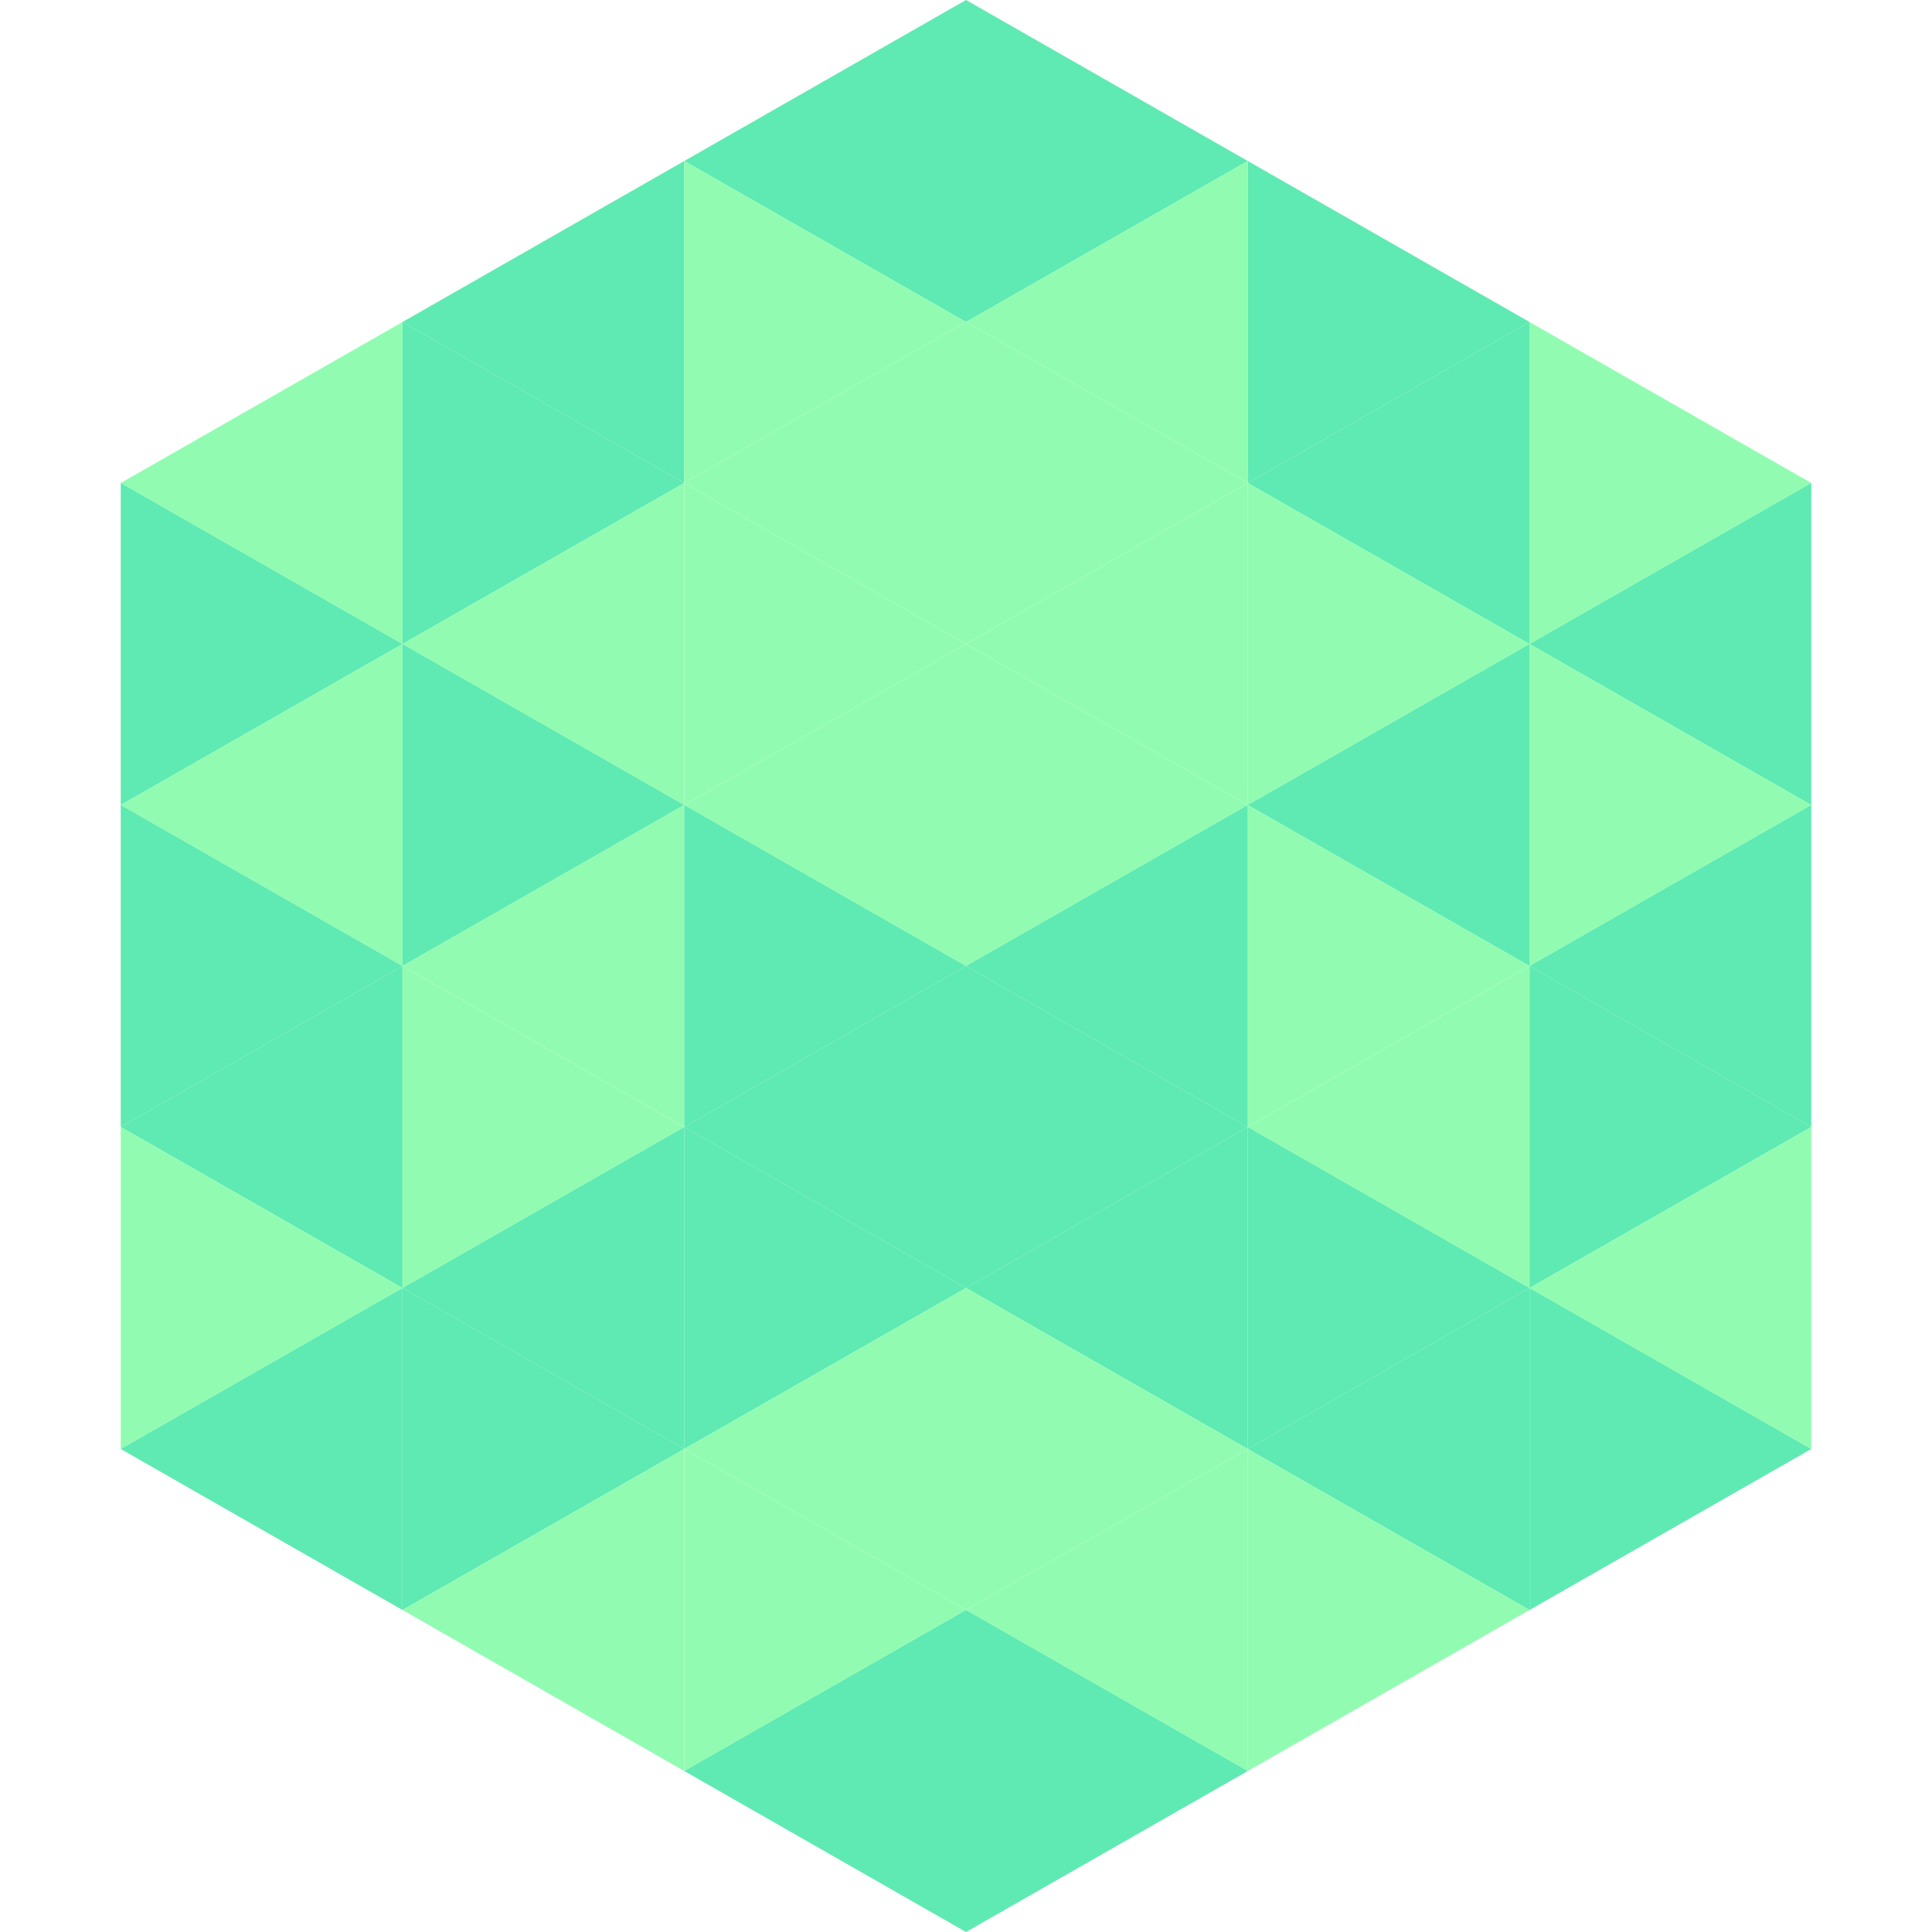 <?xml version="1.0"?>
<!-- Generated by SVGo -->
<svg width="240" height="240"
     xmlns="http://www.w3.org/2000/svg"
     xmlns:xlink="http://www.w3.org/1999/xlink">
<polygon points="50,40 15,60 50,80" style="fill:rgb(145,252,177)" />
<polygon points="190,40 225,60 190,80" style="fill:rgb(145,252,177)" />
<polygon points="15,60 50,80 15,100" style="fill:rgb(94,234,178)" />
<polygon points="225,60 190,80 225,100" style="fill:rgb(94,234,178)" />
<polygon points="50,80 15,100 50,120" style="fill:rgb(145,252,177)" />
<polygon points="190,80 225,100 190,120" style="fill:rgb(145,252,177)" />
<polygon points="15,100 50,120 15,140" style="fill:rgb(94,234,178)" />
<polygon points="225,100 190,120 225,140" style="fill:rgb(94,234,178)" />
<polygon points="50,120 15,140 50,160" style="fill:rgb(94,234,178)" />
<polygon points="190,120 225,140 190,160" style="fill:rgb(94,234,178)" />
<polygon points="15,140 50,160 15,180" style="fill:rgb(145,252,177)" />
<polygon points="225,140 190,160 225,180" style="fill:rgb(145,252,177)" />
<polygon points="50,160 15,180 50,200" style="fill:rgb(94,234,178)" />
<polygon points="190,160 225,180 190,200" style="fill:rgb(94,234,178)" />
<polygon points="15,180 50,200 15,220" style="fill:rgb(255,255,255); fill-opacity:0" />
<polygon points="225,180 190,200 225,220" style="fill:rgb(255,255,255); fill-opacity:0" />
<polygon points="50,0 85,20 50,40" style="fill:rgb(255,255,255); fill-opacity:0" />
<polygon points="190,0 155,20 190,40" style="fill:rgb(255,255,255); fill-opacity:0" />
<polygon points="85,20 50,40 85,60" style="fill:rgb(94,234,178)" />
<polygon points="155,20 190,40 155,60" style="fill:rgb(94,234,178)" />
<polygon points="50,40 85,60 50,80" style="fill:rgb(94,234,178)" />
<polygon points="190,40 155,60 190,80" style="fill:rgb(94,234,178)" />
<polygon points="85,60 50,80 85,100" style="fill:rgb(145,252,177)" />
<polygon points="155,60 190,80 155,100" style="fill:rgb(145,252,177)" />
<polygon points="50,80 85,100 50,120" style="fill:rgb(94,234,178)" />
<polygon points="190,80 155,100 190,120" style="fill:rgb(94,234,178)" />
<polygon points="85,100 50,120 85,140" style="fill:rgb(145,252,177)" />
<polygon points="155,100 190,120 155,140" style="fill:rgb(145,252,177)" />
<polygon points="50,120 85,140 50,160" style="fill:rgb(145,252,177)" />
<polygon points="190,120 155,140 190,160" style="fill:rgb(145,252,177)" />
<polygon points="85,140 50,160 85,180" style="fill:rgb(94,234,178)" />
<polygon points="155,140 190,160 155,180" style="fill:rgb(94,234,178)" />
<polygon points="50,160 85,180 50,200" style="fill:rgb(94,234,178)" />
<polygon points="190,160 155,180 190,200" style="fill:rgb(94,234,178)" />
<polygon points="85,180 50,200 85,220" style="fill:rgb(145,252,177)" />
<polygon points="155,180 190,200 155,220" style="fill:rgb(145,252,177)" />
<polygon points="120,0 85,20 120,40" style="fill:rgb(94,234,178)" />
<polygon points="120,0 155,20 120,40" style="fill:rgb(94,234,178)" />
<polygon points="85,20 120,40 85,60" style="fill:rgb(145,252,177)" />
<polygon points="155,20 120,40 155,60" style="fill:rgb(145,252,177)" />
<polygon points="120,40 85,60 120,80" style="fill:rgb(145,252,177)" />
<polygon points="120,40 155,60 120,80" style="fill:rgb(145,252,177)" />
<polygon points="85,60 120,80 85,100" style="fill:rgb(145,252,177)" />
<polygon points="155,60 120,80 155,100" style="fill:rgb(145,252,177)" />
<polygon points="120,80 85,100 120,120" style="fill:rgb(145,252,177)" />
<polygon points="120,80 155,100 120,120" style="fill:rgb(145,252,177)" />
<polygon points="85,100 120,120 85,140" style="fill:rgb(94,234,178)" />
<polygon points="155,100 120,120 155,140" style="fill:rgb(94,234,178)" />
<polygon points="120,120 85,140 120,160" style="fill:rgb(94,234,178)" />
<polygon points="120,120 155,140 120,160" style="fill:rgb(94,234,178)" />
<polygon points="85,140 120,160 85,180" style="fill:rgb(94,234,178)" />
<polygon points="155,140 120,160 155,180" style="fill:rgb(94,234,178)" />
<polygon points="120,160 85,180 120,200" style="fill:rgb(145,252,177)" />
<polygon points="120,160 155,180 120,200" style="fill:rgb(145,252,177)" />
<polygon points="85,180 120,200 85,220" style="fill:rgb(145,252,177)" />
<polygon points="155,180 120,200 155,220" style="fill:rgb(145,252,177)" />
<polygon points="120,200 85,220 120,240" style="fill:rgb(94,234,178)" />
<polygon points="120,200 155,220 120,240" style="fill:rgb(94,234,178)" />
<polygon points="85,220 120,240 85,260" style="fill:rgb(255,255,255); fill-opacity:0" />
<polygon points="155,220 120,240 155,260" style="fill:rgb(255,255,255); fill-opacity:0" />
</svg>
